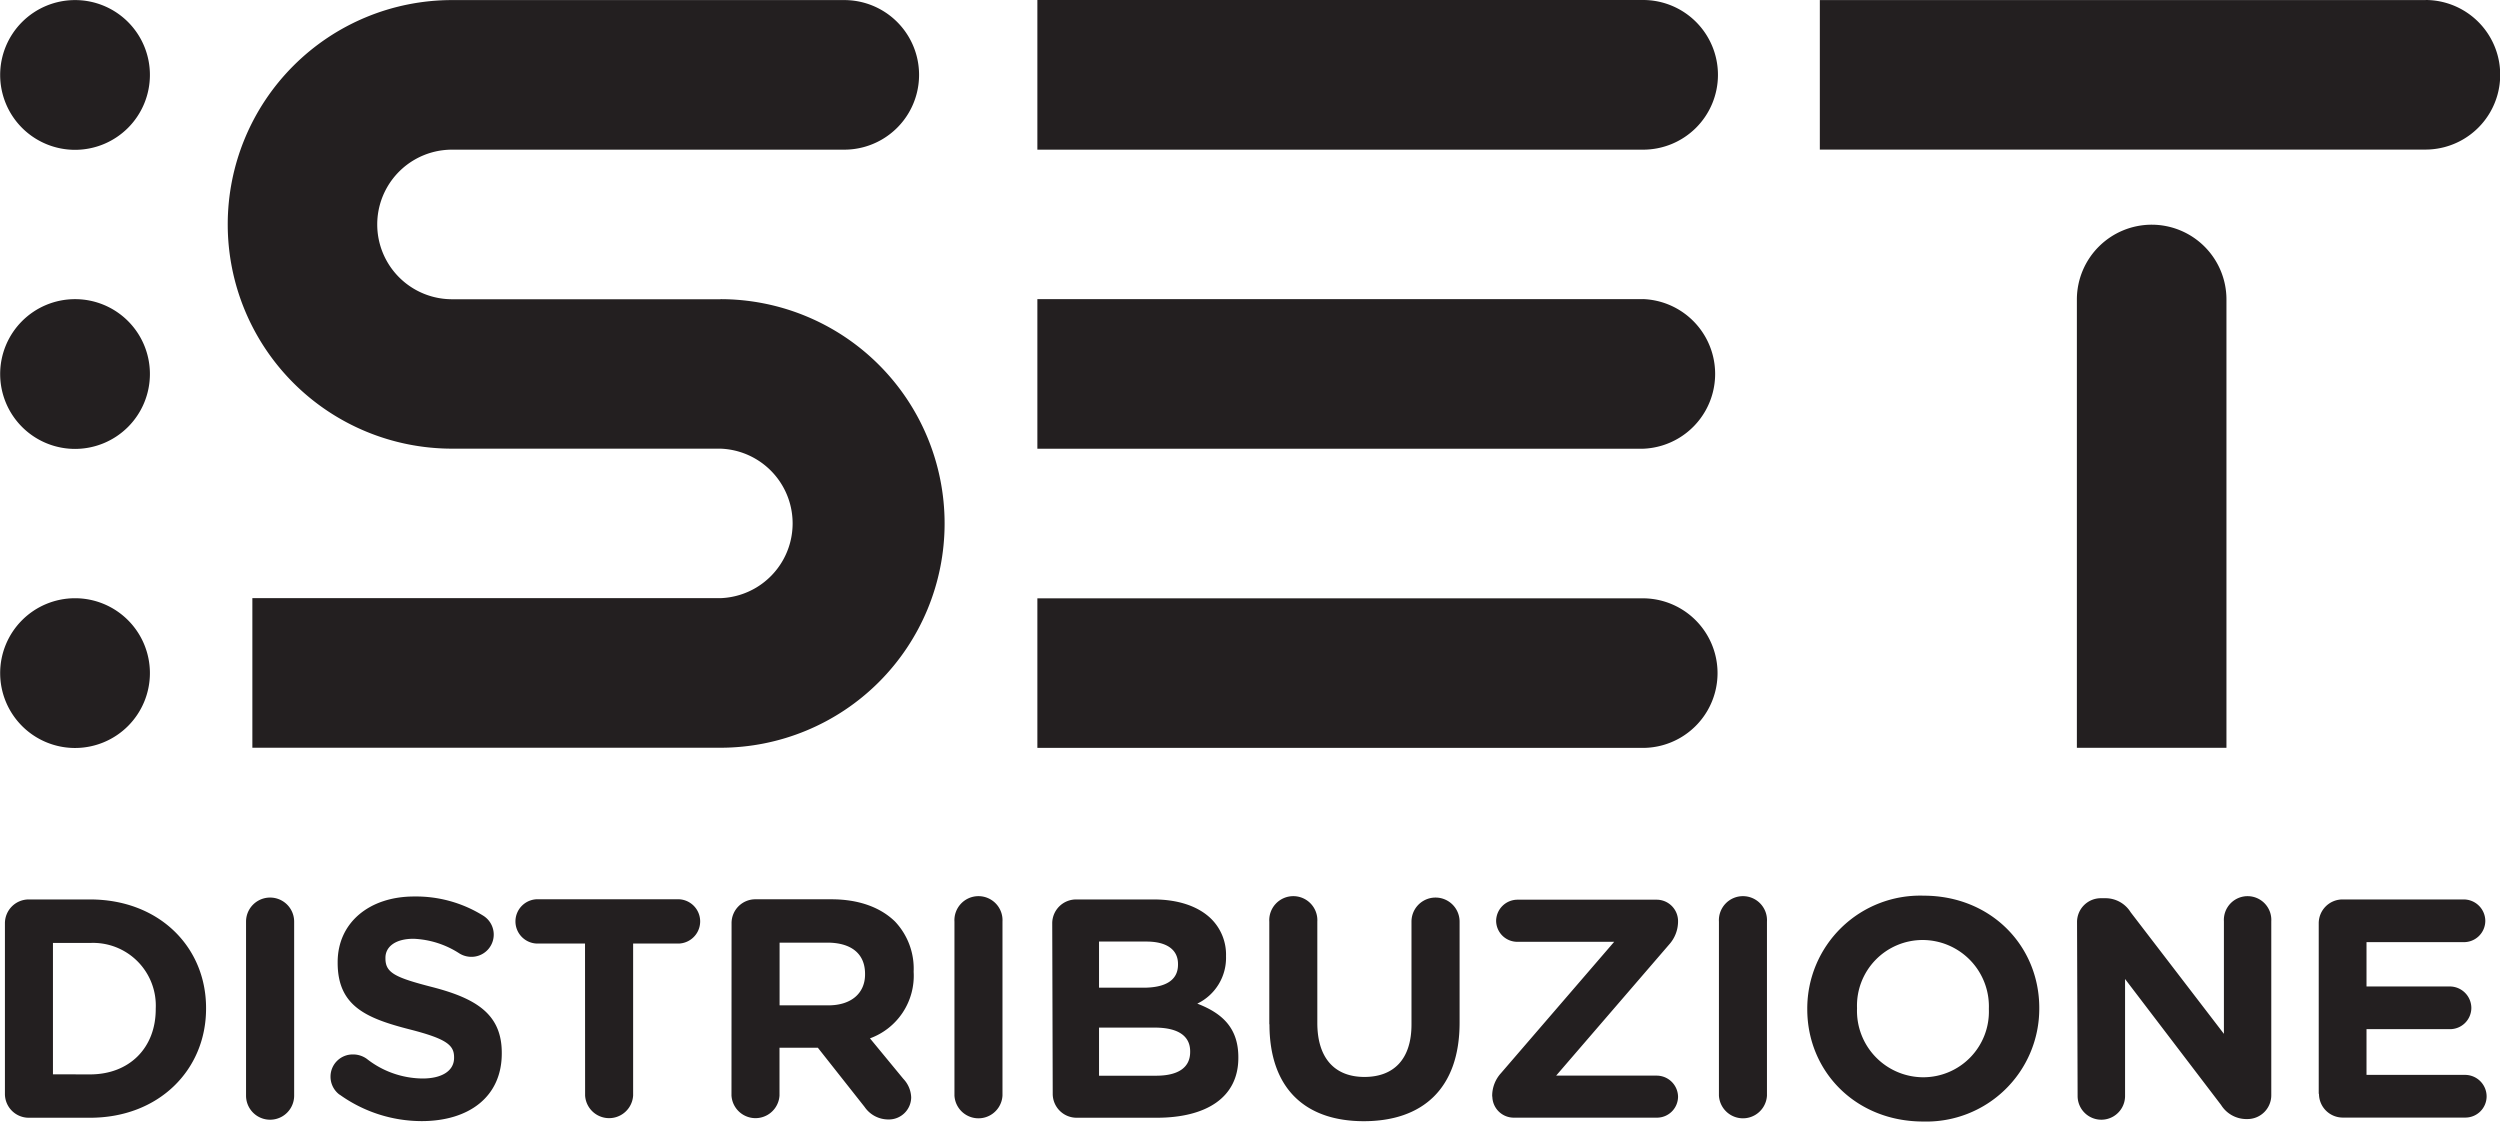 <svg id="Livello_1" data-name="Livello 1" xmlns="http://www.w3.org/2000/svg" viewBox="0 0 304.52 136.61"><defs><style>.cls-1{fill:#231f20;}</style></defs><path class="cls-1" d="M28.34,140.55a2.9,2.9,0,0,1,2.92-2.92h7.45c8.36,0,14.13,5.74,14.13,13.22v.08c0,7.48-5.77,13.29-14.13,13.29H31.26a2.9,2.9,0,0,1-2.92-2.92Zm10.37,18.39c4.79,0,8-3.23,8-7.94v-.07a7.64,7.64,0,0,0-8-8H34.19v16Zm19-18.61a2.93,2.93,0,0,1,5.86,0v21.2a2.93,2.93,0,0,1-5.86,0Zm11.39,21.08a2.73,2.73,0,0,1-1.1-2.2,2.7,2.7,0,0,1,2.74-2.7,2.85,2.85,0,0,1,1.67.53,11.15,11.15,0,0,0,6.8,2.4c2.39,0,3.84-.95,3.84-2.51v-.08c0-1.48-.92-2.24-5.36-3.38-5.36-1.37-8.82-2.85-8.82-8.13v-.07c0-4.83,3.88-8,9.31-8a15.47,15.47,0,0,1,8.44,2.35,2.71,2.71,0,0,1-1.45,5,2.78,2.78,0,0,1-1.48-.42,11.05,11.05,0,0,0-5.58-1.78c-2.25,0-3.42,1-3.42,2.31v.08c0,1.75,1.14,2.32,5.73,3.5,5.4,1.4,8.44,3.34,8.44,8v.08c0,5.28-4,8.24-9.77,8.24A17.17,17.17,0,0,1,69.12,161.41ZM99,143H93.39a2.7,2.7,0,1,1,0-5.39h17.1a2.7,2.7,0,0,1,0,5.39h-5.63v18.51a2.93,2.93,0,0,1-5.85,0Zm17.85-2.47a2.9,2.9,0,0,1,2.93-2.92H129c3.38,0,6,1,7.75,2.7a8.35,8.35,0,0,1,2.28,6.08v.07a8.11,8.11,0,0,1-5.32,8.09l4.07,4.94a3.43,3.43,0,0,1,.95,2.25,2.72,2.72,0,0,1-2.78,2.69,3.5,3.5,0,0,1-2.89-1.52l-5.7-7.22h-4.67v5.82a2.93,2.93,0,0,1-5.85,0Zm11.78,10c2.85,0,4.48-1.52,4.48-3.76v-.08c0-2.51-1.75-3.8-4.6-3.8h-5.81v7.64ZM144,140.33a2.93,2.93,0,1,1,5.85,0v21.2a2.93,2.93,0,0,1-5.85,0Zm11.91.22a2.91,2.91,0,0,1,2.93-2.92h9.42c3,0,5.44.83,7,2.35a6.14,6.14,0,0,1,1.82,4.53v.07a6.19,6.19,0,0,1-3.5,5.74c3.08,1.18,5,3,5,6.53v.08c0,4.86-3.95,7.29-9.95,7.29h-9.73a2.91,2.91,0,0,1-2.93-2.92Zm11.1,7.83c2.58,0,4.22-.83,4.22-2.81v-.08c0-1.74-1.37-2.73-3.84-2.73h-5.78v5.62Zm1.56,10.72c2.58,0,4.14-.92,4.14-2.89v-.08c0-1.78-1.33-2.89-4.33-2.89h-6.77v5.86Zm13.78-6.27v-12.5a2.93,2.93,0,1,1,5.85,0v12.34c0,4.34,2.16,6.58,5.74,6.58s5.73-2.17,5.73-6.39V140.33a2.93,2.93,0,0,1,5.86,0v12.31c0,8.05-4.53,12-11.67,12S182.37,160.65,182.37,152.83Zm27.15,8.81v-.11a4.11,4.11,0,0,1,1.07-2.74l13.79-16H212.56a2.58,2.58,0,0,1-2.58-2.55,2.61,2.61,0,0,1,2.58-2.58h17a2.61,2.61,0,0,1,2.58,2.58v.12a4.2,4.2,0,0,1-1.06,2.73l-13.79,16h12.27a2.61,2.61,0,0,1,2.58,2.58,2.57,2.57,0,0,1-2.58,2.54H212.11A2.61,2.61,0,0,1,209.52,161.64Zm27.62-21.31a2.93,2.93,0,1,1,5.85,0v21.2a2.93,2.93,0,0,1-5.85,0ZM247.88,151v-.07a13.75,13.75,0,0,1,14.17-13.76c8.21,0,14.09,6.12,14.09,13.68v.08A13.75,13.75,0,0,1,262,164.68C253.76,164.68,247.88,158.56,247.88,151ZM270,151v-.07a8.09,8.09,0,0,0-8.06-8.36,8,8,0,0,0-8,8.28v.08a8.09,8.09,0,0,0,8.06,8.36A8,8,0,0,0,270,151Zm10.74-10.6a2.9,2.9,0,0,1,2.93-2.92h.6a3.6,3.6,0,0,1,3,1.71L298.63,154V140.29a2.89,2.89,0,1,1,5.77,0v21.16a2.9,2.9,0,0,1-2.92,2.93h-.19a3.64,3.64,0,0,1-3-1.71l-11.7-15.35v14.25a2.89,2.89,0,0,1-5.78,0Zm29.44,20.9V140.55a2.9,2.9,0,0,1,2.92-2.92h14.74a2.63,2.63,0,0,1,2.63,2.62,2.6,2.6,0,0,1-2.63,2.58H316v5.4h10.14a2.63,2.63,0,0,1,2.63,2.62,2.6,2.6,0,0,1-2.63,2.58H316V159h12a2.63,2.63,0,0,1,2.63,2.62,2.59,2.59,0,0,1-2.63,2.58H313.13A2.9,2.9,0,0,1,310.21,161.3Z" transform="translate(-27.74 -28.07)"/><path class="cls-1" d="M46,37.19a9.12,9.12,0,1,1-9.12-9.11A9.11,9.11,0,0,1,46,37.19ZM36.85,64.51A9.12,9.12,0,1,0,46,73.62,9.11,9.11,0,0,0,36.85,64.51Zm0,36.43A9.12,9.12,0,1,0,46,110.06,9.12,9.12,0,0,0,36.85,100.94Z" transform="translate(-27.74 -28.07)"/><path class="cls-1" d="M237,37.19a9.11,9.11,0,0,1-9.12,9.11H154.1V28.07h73.79A9.12,9.12,0,0,1,237,37.19Zm86.24-9.11H249.41V46.29h73.74a9.11,9.11,0,0,0,.05-18.22ZM289.84,55.44a9.12,9.12,0,0,0-9.12,9.06h0v54.66h18.22V64.78c0-.08,0-.15,0-.23A9.11,9.11,0,0,0,289.84,55.44Zm-61.95,9.07H154.1V82.73h73.74a9.12,9.12,0,0,0,0-18.23Zm0,36.44H154.1v18.22h73.74a9.11,9.11,0,0,0,0-18.22ZM115.54,64.52H82.8a9.11,9.11,0,0,1,0-18.22h47.78a9.11,9.11,0,0,0,0-18.22H82.8a27.32,27.32,0,0,0,0,54.64h32.68a9.11,9.11,0,0,1,0,18.21h-57v18.22h57a27.32,27.32,0,0,0,0-54.64Z" transform="translate(-27.74 -28.07)"/></svg>